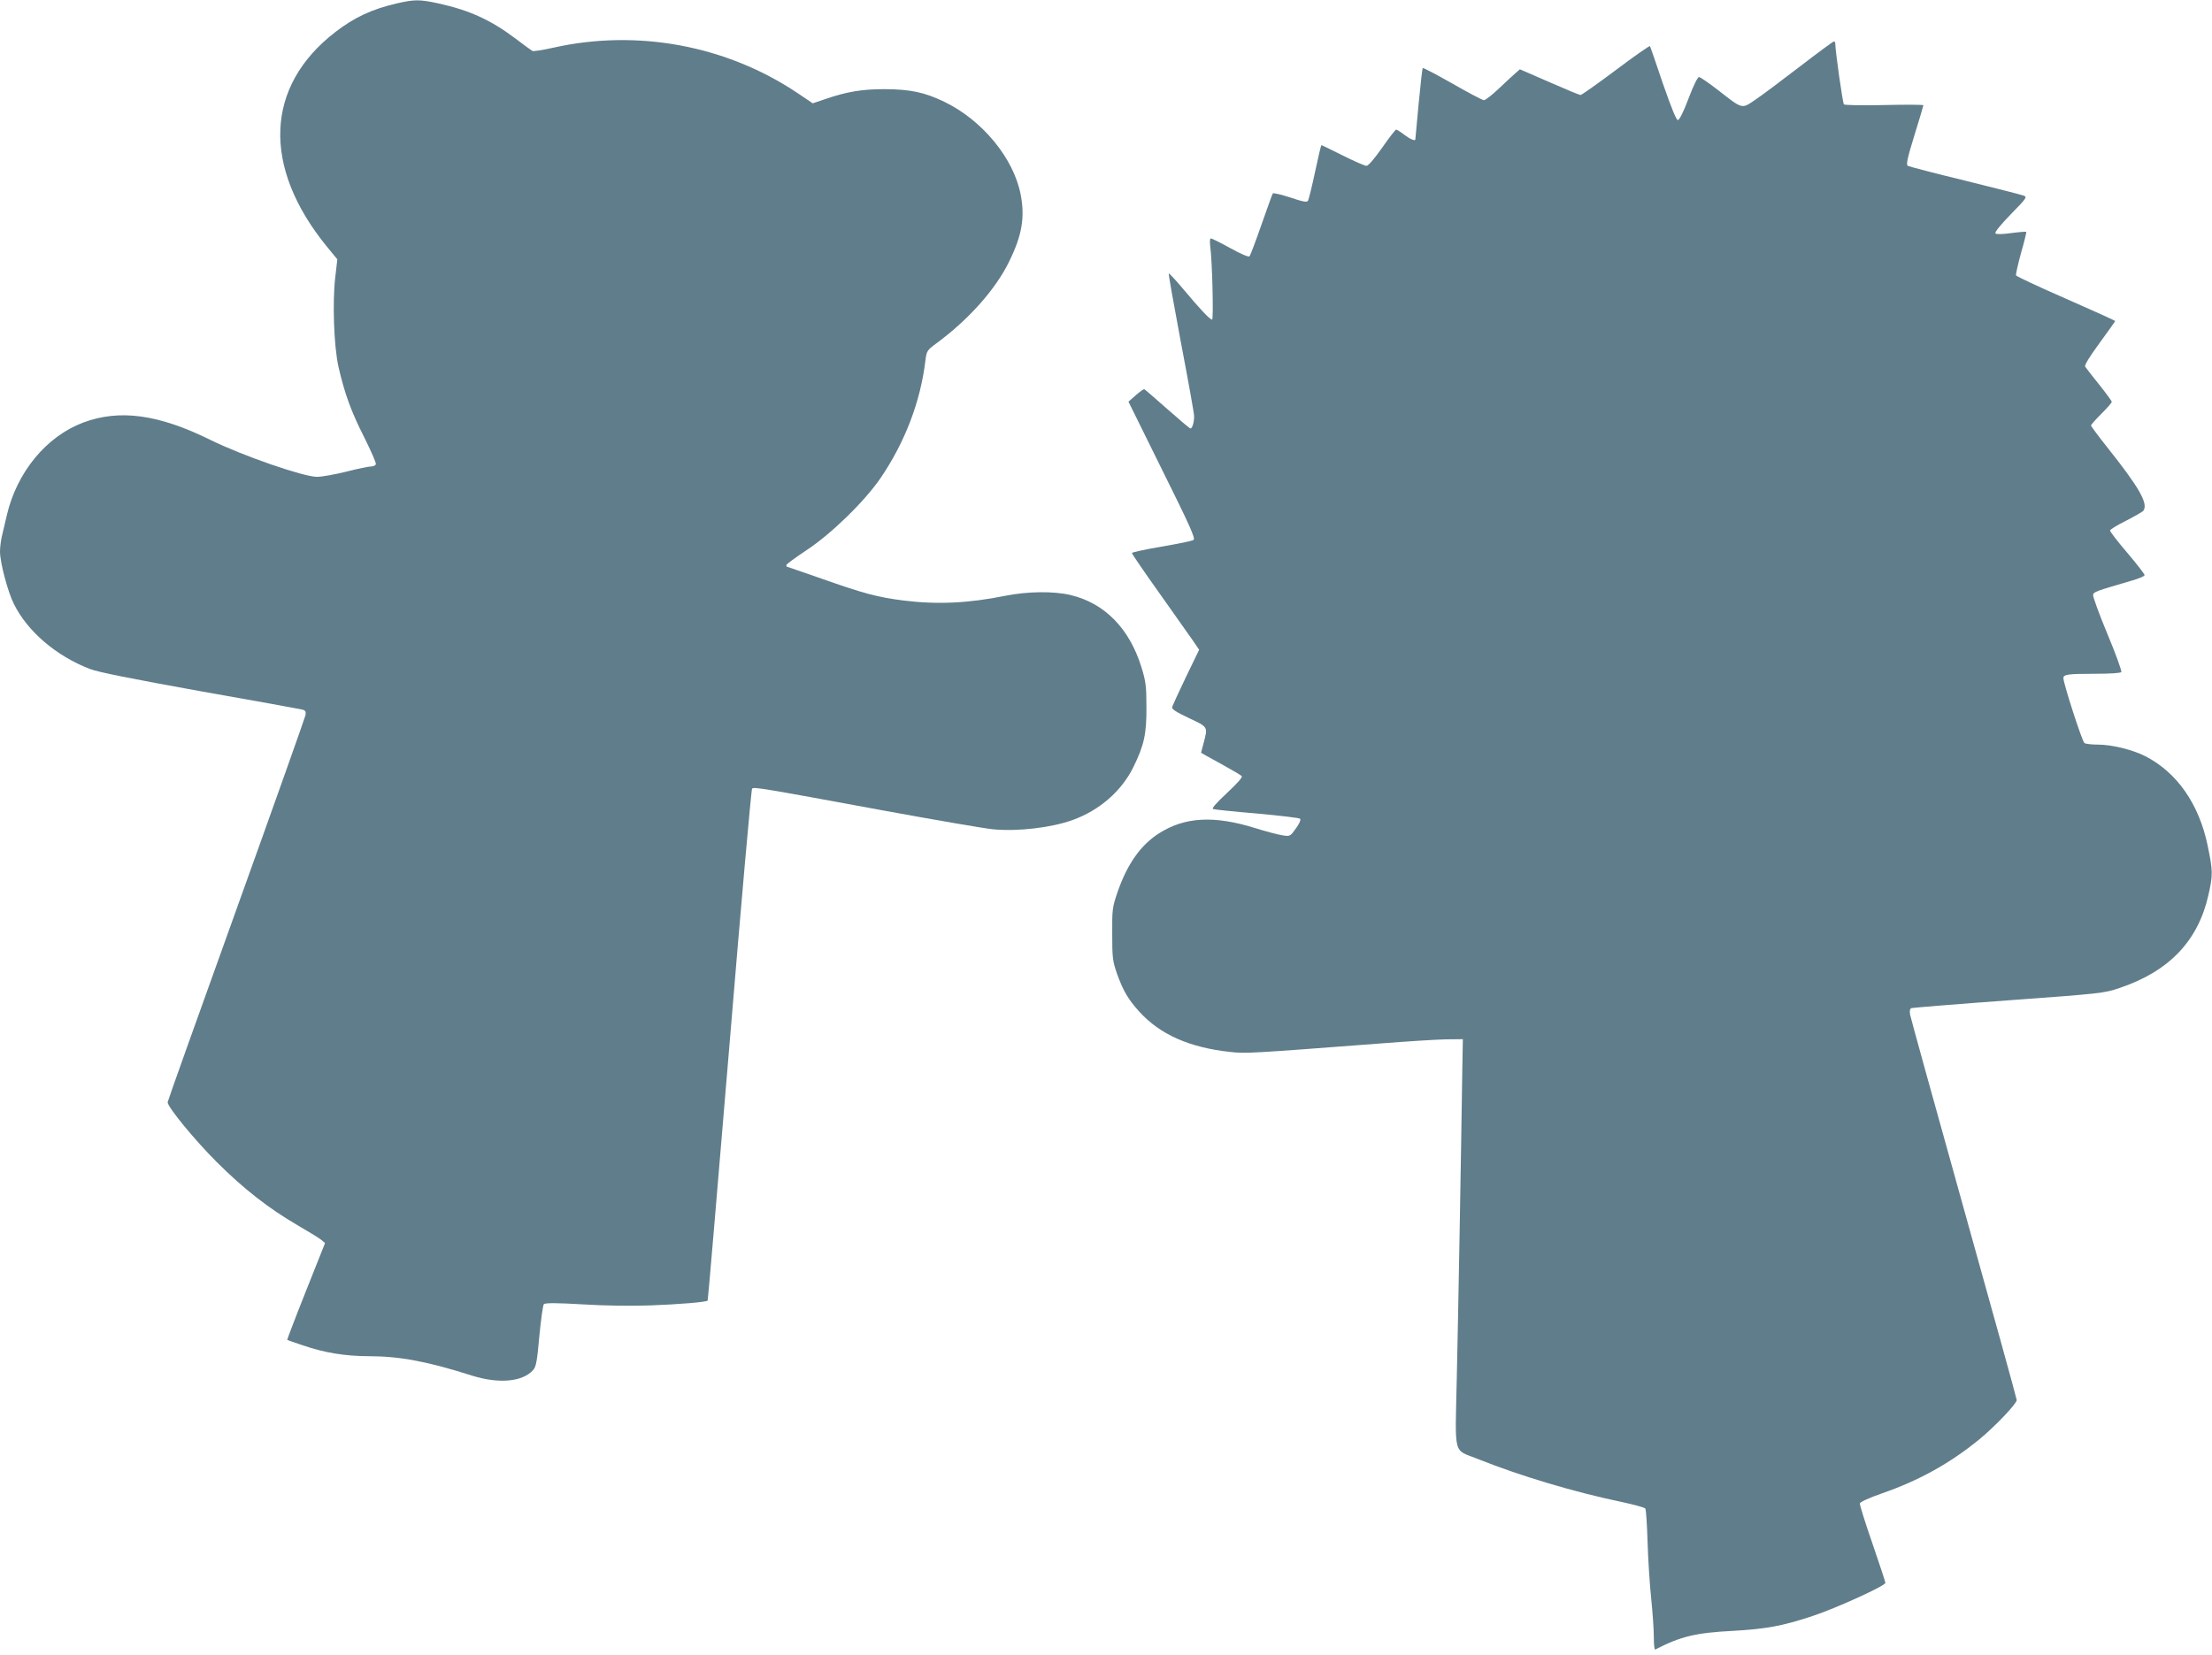 <?xml version="1.0" standalone="no"?>
<!DOCTYPE svg PUBLIC "-//W3C//DTD SVG 20010904//EN"
 "http://www.w3.org/TR/2001/REC-SVG-20010904/DTD/svg10.dtd">
<svg version="1.0" xmlns="http://www.w3.org/2000/svg"
 width="1280pt" height="958pt" viewBox="0 0 1280 958"
 preserveAspectRatio="xMidYMid meet">
<g transform="translate(0,958) scale(0.1,-0.1)"
fill="#607d8b" stroke="none">
<path d="M2295 9560 c-143 -33 -245 -81 -354 -165 -408 -314 -426 -781 -49
-1243 l60 -73 -12 -104 c-17 -144 -8 -401 19 -520 36 -155 72 -255 148 -405
40 -80 71 -151 68 -157 -2 -7 -15 -13 -28 -13 -13 0 -77 -13 -143 -30 -65 -16
-142 -30 -169 -30 -79 0 -428 121 -616 213 -301 149 -527 180 -738 101 -212
-80 -382 -285 -441 -534 -11 -47 -24 -104 -30 -128 -5 -23 -10 -61 -10 -85 0
-62 45 -233 80 -302 78 -159 245 -302 440 -377 44 -18 247 -58 635 -128 314
-55 581 -104 593 -107 19 -4 23 -11 20 -32 -3 -14 -183 -522 -401 -1128 -218
-606 -397 -1107 -397 -1113 0 -28 155 -217 284 -346 156 -156 303 -270 468
-366 60 -35 121 -72 135 -83 l24 -20 -111 -279 c-61 -153 -109 -280 -108 -281
2 -2 44 -17 93 -33 122 -42 245 -62 379 -62 179 0 342 -31 596 -112 156 -49
294 -37 355 32 17 18 23 50 36 196 9 96 21 180 26 185 8 8 72 8 225 -1 129 -8
283 -10 390 -6 166 6 325 19 333 28 2 1 58 667 126 1478 67 811 126 1479 131
1485 10 11 47 5 758 -126 300 -55 585 -104 635 -109 144 -14 339 9 463 54 155
56 283 168 351 307 62 127 76 191 75 349 0 117 -4 147 -28 225 -69 226 -213
374 -412 421 -98 23 -247 21 -374 -4 -217 -44 -395 -52 -591 -28 -149 19 -230
40 -473 126 -110 38 -201 70 -203 70 -1 0 -3 4 -3 9 0 5 53 44 118 87 145 96
337 284 429 419 141 208 230 443 258 678 7 56 9 59 64 100 186 137 342 312
420 472 75 152 93 257 67 390 -41 210 -222 429 -440 535 -116 56 -197 73 -346
74 -132 0 -219 -14 -349 -59 l-68 -23 -89 60 c-411 275 -926 371 -1412 262
-62 -14 -116 -22 -121 -19 -6 3 -51 36 -101 74 -141 106 -265 162 -442 201
-110 24 -139 24 -243 0z"/>
<path d="M10414 9194 c-104 -80 -219 -166 -256 -191 -81 -55 -72 -57 -217 56
-53 41 -101 74 -109 75 -8 1 -32 -47 -61 -124 -29 -77 -53 -125 -62 -125 -9 0
-38 72 -86 210 -39 116 -73 214 -75 218 -2 4 -91 -58 -197 -138 -107 -80 -199
-145 -205 -145 -6 0 -88 34 -181 75 l-170 74 -25 -22 c-14 -12 -57 -52 -96
-89 -40 -38 -79 -68 -87 -68 -8 0 -90 43 -182 96 -92 52 -169 93 -172 90 -3
-2 -13 -96 -24 -208 -10 -112 -19 -204 -19 -205 -1 -11 -31 2 -64 27 -22 17
-43 30 -47 30 -4 0 -41 -47 -81 -105 -46 -65 -80 -105 -91 -105 -9 0 -71 27
-137 60 -66 33 -121 60 -123 60 -3 0 -19 -69 -37 -154 -18 -85 -37 -161 -41
-168 -6 -10 -29 -6 -103 19 -53 17 -98 28 -101 23 -3 -4 -32 -86 -66 -182 -33
-95 -64 -177 -69 -182 -5 -5 -52 15 -111 48 -56 31 -107 56 -112 56 -6 0 -7
-18 -4 -44 12 -86 20 -426 11 -426 -13 0 -72 63 -168 178 -43 51 -80 91 -83
89 -2 -3 30 -184 71 -402 42 -219 76 -409 76 -424 0 -36 -11 -71 -21 -71 -5 0
-65 51 -135 113 -69 61 -129 113 -132 114 -4 2 -26 -14 -50 -35 l-42 -37 195
-395 c160 -322 193 -396 182 -405 -8 -6 -91 -23 -186 -39 -94 -16 -171 -33
-171 -37 0 -5 71 -109 158 -231 87 -123 175 -247 195 -276 l36 -53 -76 -157
c-41 -86 -77 -164 -80 -174 -4 -12 18 -27 96 -64 113 -53 111 -50 86 -144 -8
-30 -15 -56 -15 -57 0 -1 51 -29 113 -63 61 -34 117 -66 122 -72 7 -6 -22 -39
-85 -98 -65 -61 -90 -90 -80 -93 8 -3 123 -15 255 -26 131 -12 243 -25 248
-30 6 -6 -4 -28 -24 -56 -33 -46 -34 -47 -78 -40 -25 4 -95 22 -155 41 -240
75 -410 66 -560 -30 -105 -67 -182 -176 -238 -336 -31 -91 -33 -101 -32 -245
0 -137 2 -157 27 -229 35 -99 66 -152 130 -222 120 -132 291 -208 527 -233 87
-10 119 -8 865 49 154 12 325 23 380 24 l100 1 -3 -165 c-8 -548 -24 -1442
-32 -1790 -10 -471 -24 -416 122 -475 244 -98 562 -193 838 -250 68 -15 128
-31 131 -37 4 -6 10 -95 13 -197 3 -102 13 -249 21 -326 8 -77 15 -175 15
-218 0 -43 3 -77 8 -75 147 76 234 97 447 108 194 11 289 28 463 86 137 45
422 175 422 192 0 6 -34 108 -75 228 -42 120 -74 225 -73 232 2 8 56 33 128
58 214 74 394 174 564 313 89 73 216 206 216 227 0 8 -138 506 -306 1107 -168
601 -308 1107 -311 1124 -4 22 -1 34 8 38 8 2 261 23 563 45 532 39 552 41
640 71 287 96 455 272 515 537 27 119 26 142 -4 287 -50 242 -179 426 -363
519 -74 37 -192 66 -271 66 -36 0 -72 4 -79 9 -13 7 -122 346 -122 376 0 21
25 25 180 25 91 0 151 4 155 10 4 6 -32 105 -80 220 -48 115 -85 217 -83 227
3 17 14 21 226 83 39 11 72 25 72 31 0 6 -45 64 -100 129 -55 64 -100 123
-100 129 0 6 42 32 93 57 50 26 96 52 100 58 29 41 -23 133 -210 368 -51 64
-93 121 -93 125 0 5 27 35 60 68 33 33 60 64 60 69 0 5 -33 50 -73 100 -40 50
-77 97 -81 104 -5 8 25 57 83 136 50 69 91 126 91 128 0 2 -128 60 -285 129
-156 68 -286 129 -289 135 -2 6 11 64 29 130 19 65 32 120 30 122 -2 2 -41 -1
-86 -7 -51 -7 -86 -8 -92 -2 -6 6 28 48 88 110 94 96 97 101 74 109 -13 5
-166 44 -340 87 -174 42 -322 81 -329 85 -11 7 -3 44 38 177 29 93 52 171 52
174 0 3 -102 4 -226 1 -127 -3 -229 -1 -234 4 -7 7 -50 310 -50 353 0 6 -4 11
-8 11 -5 0 -94 -66 -198 -146z"/>
</g>
</svg>
